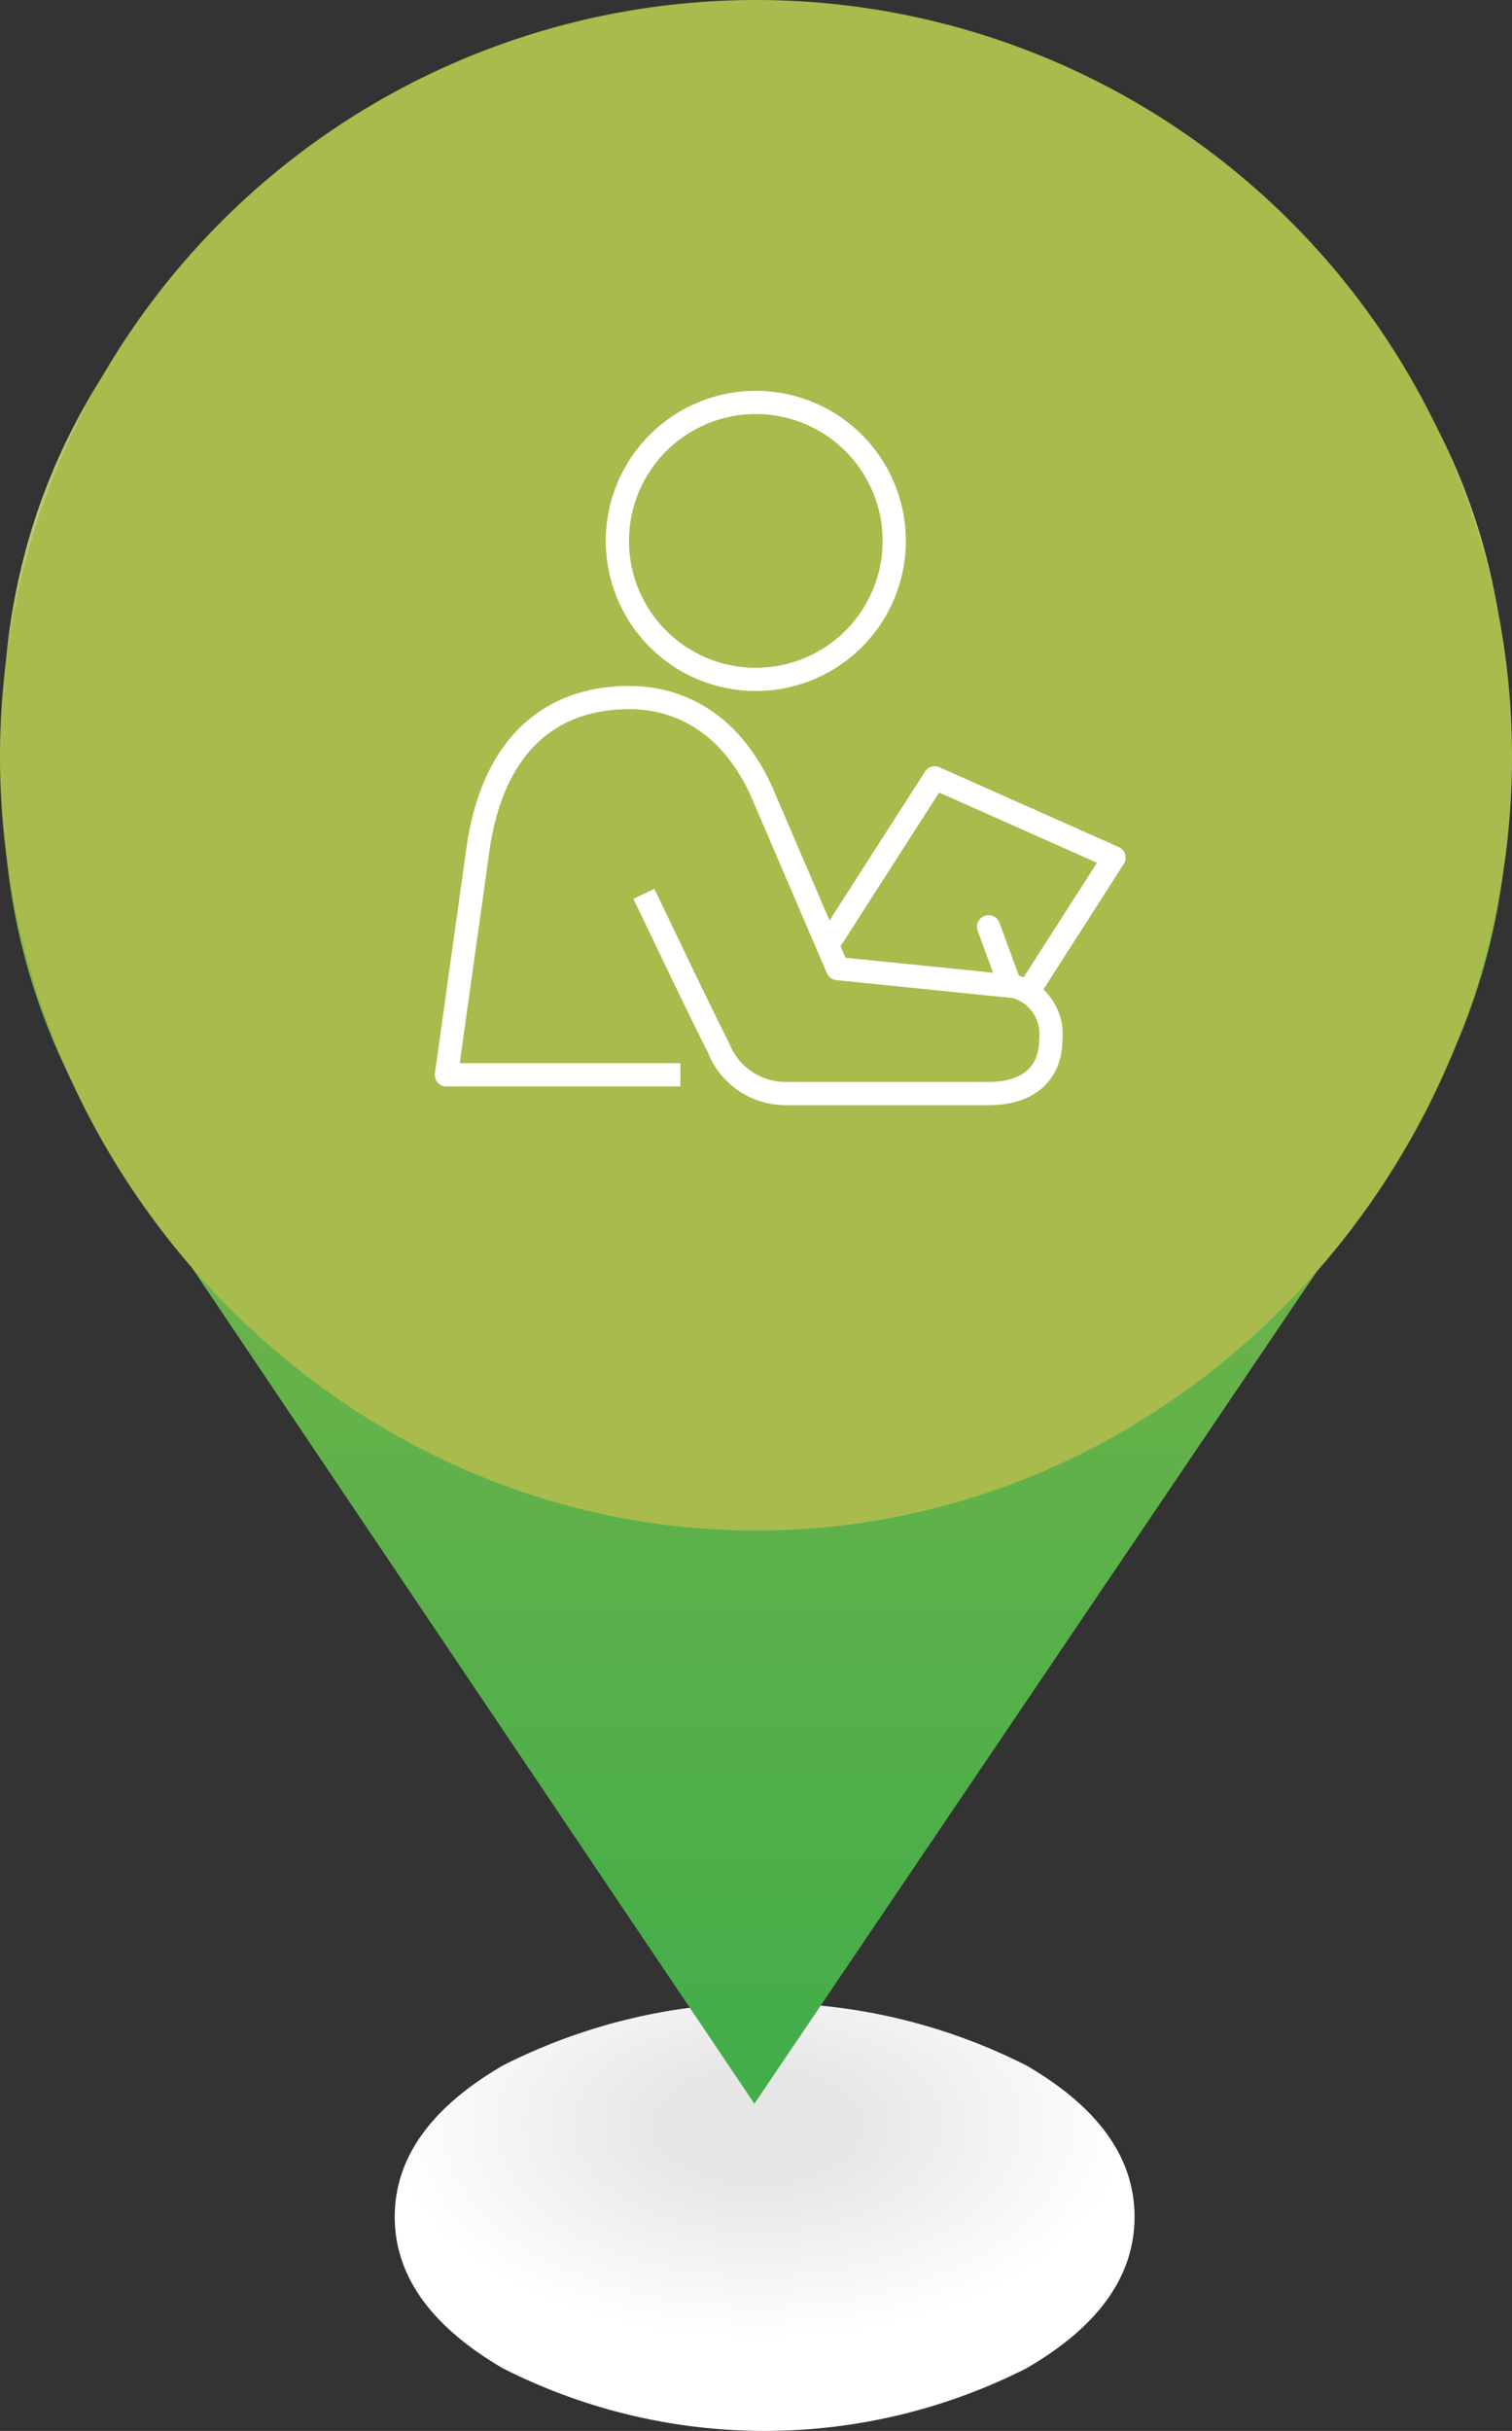 <svg xmlns="http://www.w3.org/2000/svg" xmlns:xlink="http://www.w3.org/1999/xlink" viewBox="0 0 84 135"><rect x="0" y="0" width="84" height="135" fill="#333333" stroke="none"/><defs><style>.cls-1{isolation:isolate;}.cls-2{mix-blend-mode:multiply;}.cls-3{fill:url(#radial-gradient);}.cls-4{fill:url(#linear-gradient);}.cls-5{fill:#b9c870;}.cls-6{fill:#a8bb4c;}.cls-7,.cls-8{fill:none;stroke:#fff;stroke-linejoin:round;stroke-width:1.29px;}.cls-8{stroke-linecap:round;}</style><radialGradient id="radial-gradient" cx="470.65" cy="-2201.44" r="107.71" gradientTransform="matrix(0.19, 0, 0, -0.11, 179.92, 77.39)" gradientUnits="userSpaceOnUse"><stop offset="0.25" stop-color="#e7e6e6"/><stop offset="1" stop-color="#fff"/></radialGradient><linearGradient id="linear-gradient" x1="269.23" y1="332.11" x2="269.23" y2="223.31" gradientTransform="matrix(1, 0, 0, -1, 0, 540.11)" gradientUnits="userSpaceOnUse"><stop offset="0" stop-color="#a5bb4c"/><stop offset="1" stop-color="#42ad49"/></linearGradient></defs><g class="cls-1"><g id="Drop_shadow" data-name="Drop shadow"><g class="cls-2"><g id="golge_copy_0_Layer0_0_FILL" data-name="golge copy 0 Layer0 0 FILL"><path class="cls-3" d="M290.26,324.61q0-4.91-6-8.4a32.16,32.16,0,0,0-29.1,0q-6,3.5-6,8.4t6,8.41a32.16,32.16,0,0,0,29.1,0Q290.26,329.54,290.26,324.61Z" transform="translate(-227.23 -201.5)"/></g></g></g><g id="Marker"><g id="Layer0_84_MEMBER_2_FILL" data-name="Layer0 84 MEMBER 2 FILL"><path class="cls-4" d="M269.2,206.47q-17.31,0-29.62,11.25-11.54,10.78-12.09,25.8c0,.52-.06,1.06-.06,1.63a35.27,35.27,0,0,0,6.24,20.51c.12.15.21.28.29.4l35.18,52.27,35-51.77c.57-.82,1.09-1.63,1.58-2.41a35.26,35.26,0,0,0,5.28-19v-1.63q-.67-15-12.25-25.8-12.19-11.25-29.57-11.25m-14.5,35.81a12.42,12.42,0,0,1,4-7,15.85,15.85,0,0,1,21.41,0,13.34,13.34,0,0,1,4.22,7.08c0,.34.09.71.17,1.13a2.74,2.74,0,0,0,.06.56v1.07A12.89,12.89,0,0,1,280.1,255a16,16,0,0,1-21.41,0,13,13,0,0,1-4.33-9.83v-.51a2.23,2.23,0,0,1,.06-.56v-.56A10.58,10.58,0,0,1,254.7,242.28Z" transform="translate(-227.23 -201.5)"/><path class="cls-5" d="M284.55,244.08a2.74,2.74,0,0,1-.06-.56c-.08-.42-.13-.79-.17-1.13a13.34,13.34,0,0,1-4.22,6.8,15.85,15.85,0,0,1-21.41,0,12.06,12.06,0,0,1-4-6.91,10.58,10.58,0,0,0-.28,1.24v.56a2.23,2.23,0,0,0-.06.56v.51a13,13,0,0,0,4.33,9.83,16,16,0,0,0,21.41,0,12.89,12.89,0,0,0,4.45-9.83v-1.07m-45-29.57q-12.15,11.36-12.15,27.43c0,.53,0,1.05.06,1.58q.57-15,12.09-25.8,12.3-11.25,29.62-11.25t29.57,11.25q11.58,10.78,12.25,25.8v-1.58q0-16.08-12.25-27.43T269.2,203.27Q251.89,203.27,239.58,214.51Z" transform="translate(-227.23 -201.5)"/></g><path class="cls-6" d="M311.23,243.5c0,23.19-18.81,43-42,43s-42-19.81-42-43a42,42,0,1,1,84,0Z" transform="translate(-227.23 -201.5)"/></g><g id="Icon"><polyline class="cls-7" points="46.01 52.43 51.93 43.2 61.89 47.63 57.11 55.09"/><path class="cls-7" d="M263,251.14c1.17,2.42,3,6.29,4.14,8.53a4,4,0,0,0,3.7,2.56h11.3c2.19,0,3.47-1.07,3.47-3.05a2.72,2.72,0,0,0-2-2.89l-9.85-1-4-9.32c-1.62-4-4.47-5.73-7.57-5.73-4.26,0-7.47,2.49-8.37,8.16l-1.79,12.79h13" transform="translate(-227.23 -201.5)"/><path class="cls-7" d="M261.53,231.54a7.69,7.69,0,1,0,7.69-7.69A7.69,7.69,0,0,0,261.53,231.54Z" transform="translate(-227.23 -201.5)"/><line class="cls-8" x1="54.92" y1="51.47" x2="56.1" y2="54.68"/></g></g></svg>